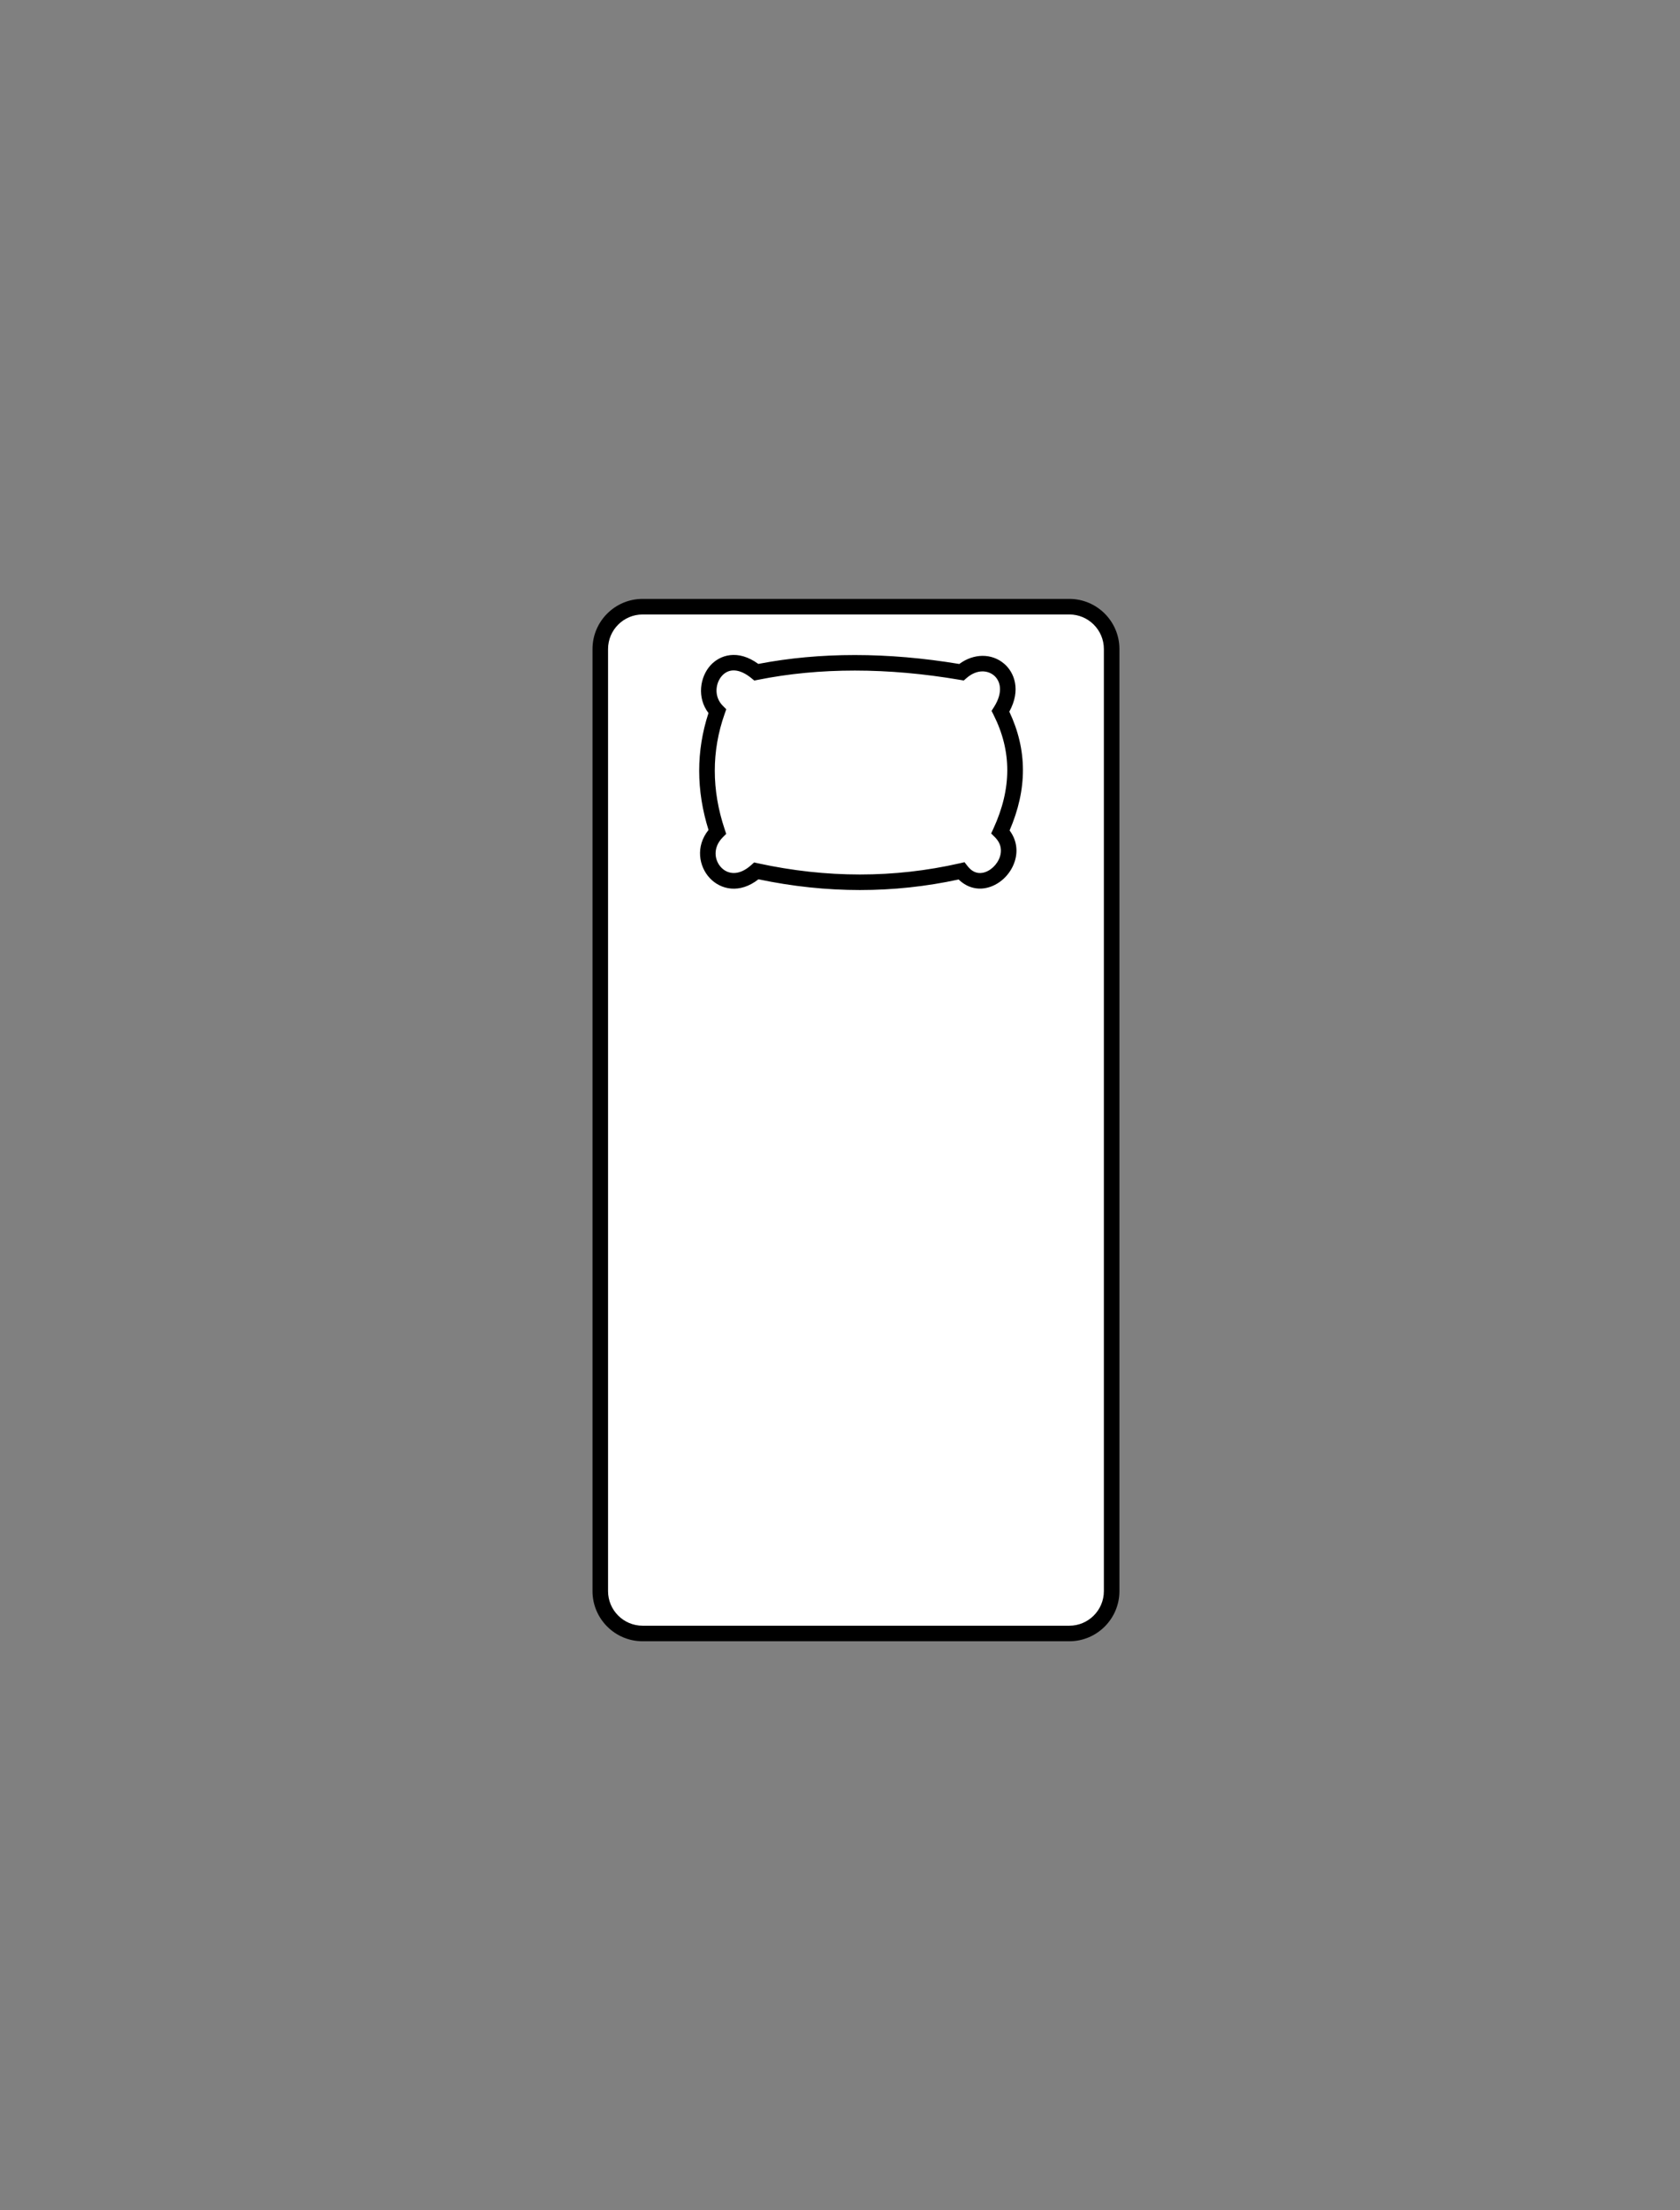 <svg viewBox="0 0 1080.44 1420.62" version="1.1" xmlns="http://www.w3.org/2000/svg" id="_x3C_Layer_x3E_">
  
  <rect x="0" y="0" width="1080.44" height="1420.62" fill="#808080" stroke="none"/>
  
  <defs>
    <style>
      .st0 {
        fill: #fff;
      }
    </style>
  </defs>
  <g>
    <path d="M413.27,389.98h274.43c15.02,0,27.22,12.2,27.22,27.22v605.57c0,15.02-12.2,27.22-27.22,27.22h-274.43c-15.02,0-27.22-12.2-27.22-27.22V417.19c0-15.02,12.2-27.22,27.22-27.22Z" class="st0"></path>
    <path d="M687.7,1054.98h-274.43c-17.76,0-32.22-14.45-32.22-32.22V417.19c0-17.76,14.45-32.22,32.22-32.22h274.43c17.76,0,32.22,14.45,32.22,32.22v605.57c0,17.76-14.45,32.22-32.22,32.22ZM413.27,394.98c-12.25,0-22.22,9.97-22.22,22.22v605.57c0,12.25,9.97,22.22,22.22,22.22h274.43c12.25,0,22.22-9.97,22.22-22.22V417.19c0-12.25-9.97-22.22-22.22-22.22h-274.43Z"></path>
  </g>
  <g>
    <path d="M618.31,559.8c-44.26,10.07-88.2,9.53-131.89,0-20.93,18.84-41.87-8.37-25.12-25.12-8.64-25.79-9.14-51.6,0-77.46-14.65-14.65,2.09-43.96,25.12-25.12,40.65-8.16,84.65-8.05,131.89,0,16.75-14.65,39.78,2.09,25.12,25.12,13.3,26.39,11.63,52.14,0,77.46,16.75,16.75-10.47,43.96-25.12,25.12Z" class="st0"></path>
    <path d="M553.07,572.11c-21.6,0-43.41-2.3-65.3-6.91-12.08,9.48-24.24,6.67-31.22-.69-7.06-7.44-9.41-20.43-.89-31.02-7.99-25.54-8-50.8-.02-75.15-7.55-9.85-5.52-23.15,1.27-30.65,6-6.63,17.51-10.59,30.78-.93,39.57-7.62,83.03-7.61,129.24.04,9.28-6.87,20.87-7.02,28.9-.13,6.48,5.56,10.93,16.8,3.28,30.78,11.61,24.6,11.67,49.64.18,76.36,4.31,5.74,5.54,12.76,3.36,19.73-2.76,8.82-10.36,15.78-18.92,17.33-6.31,1.15-12.43-.87-17.2-5.55-20.85,4.53-42.05,6.79-63.47,6.79ZM484.99,554.37l2.5.55c43.97,9.59,87.61,9.59,129.71,0l3.1-.71,1.95,2.51c2.74,3.52,6,4.97,9.7,4.3,4.84-.87,9.53-5.28,11.16-10.47.99-3.17,1.24-7.89-3.21-12.34l-2.46-2.46,1.45-3.16c11.85-25.79,11.88-49.71.08-73.12l-1.28-2.54,1.53-2.4c6.18-9.71,4.1-16.84.1-20.28-3.99-3.42-11.01-4.26-17.71,1.61l-1.79,1.56-2.34-.4c-46.71-7.97-90.47-7.98-130.06-.03l-2.32.46-1.83-1.5c-7.43-6.08-14.34-6.66-18.93-1.57-4.29,4.74-5.31,13.46.51,19.29l2.23,2.23-1.05,2.97c-8.46,23.94-8.45,48.9.03,74.2l.98,2.94-2.19,2.19c-6.55,6.55-5.48,14.73-1.03,19.41,3.91,4.12,11.03,5.88,19.28-1.54l1.91-1.71Z"></path>
  </g>
</svg>